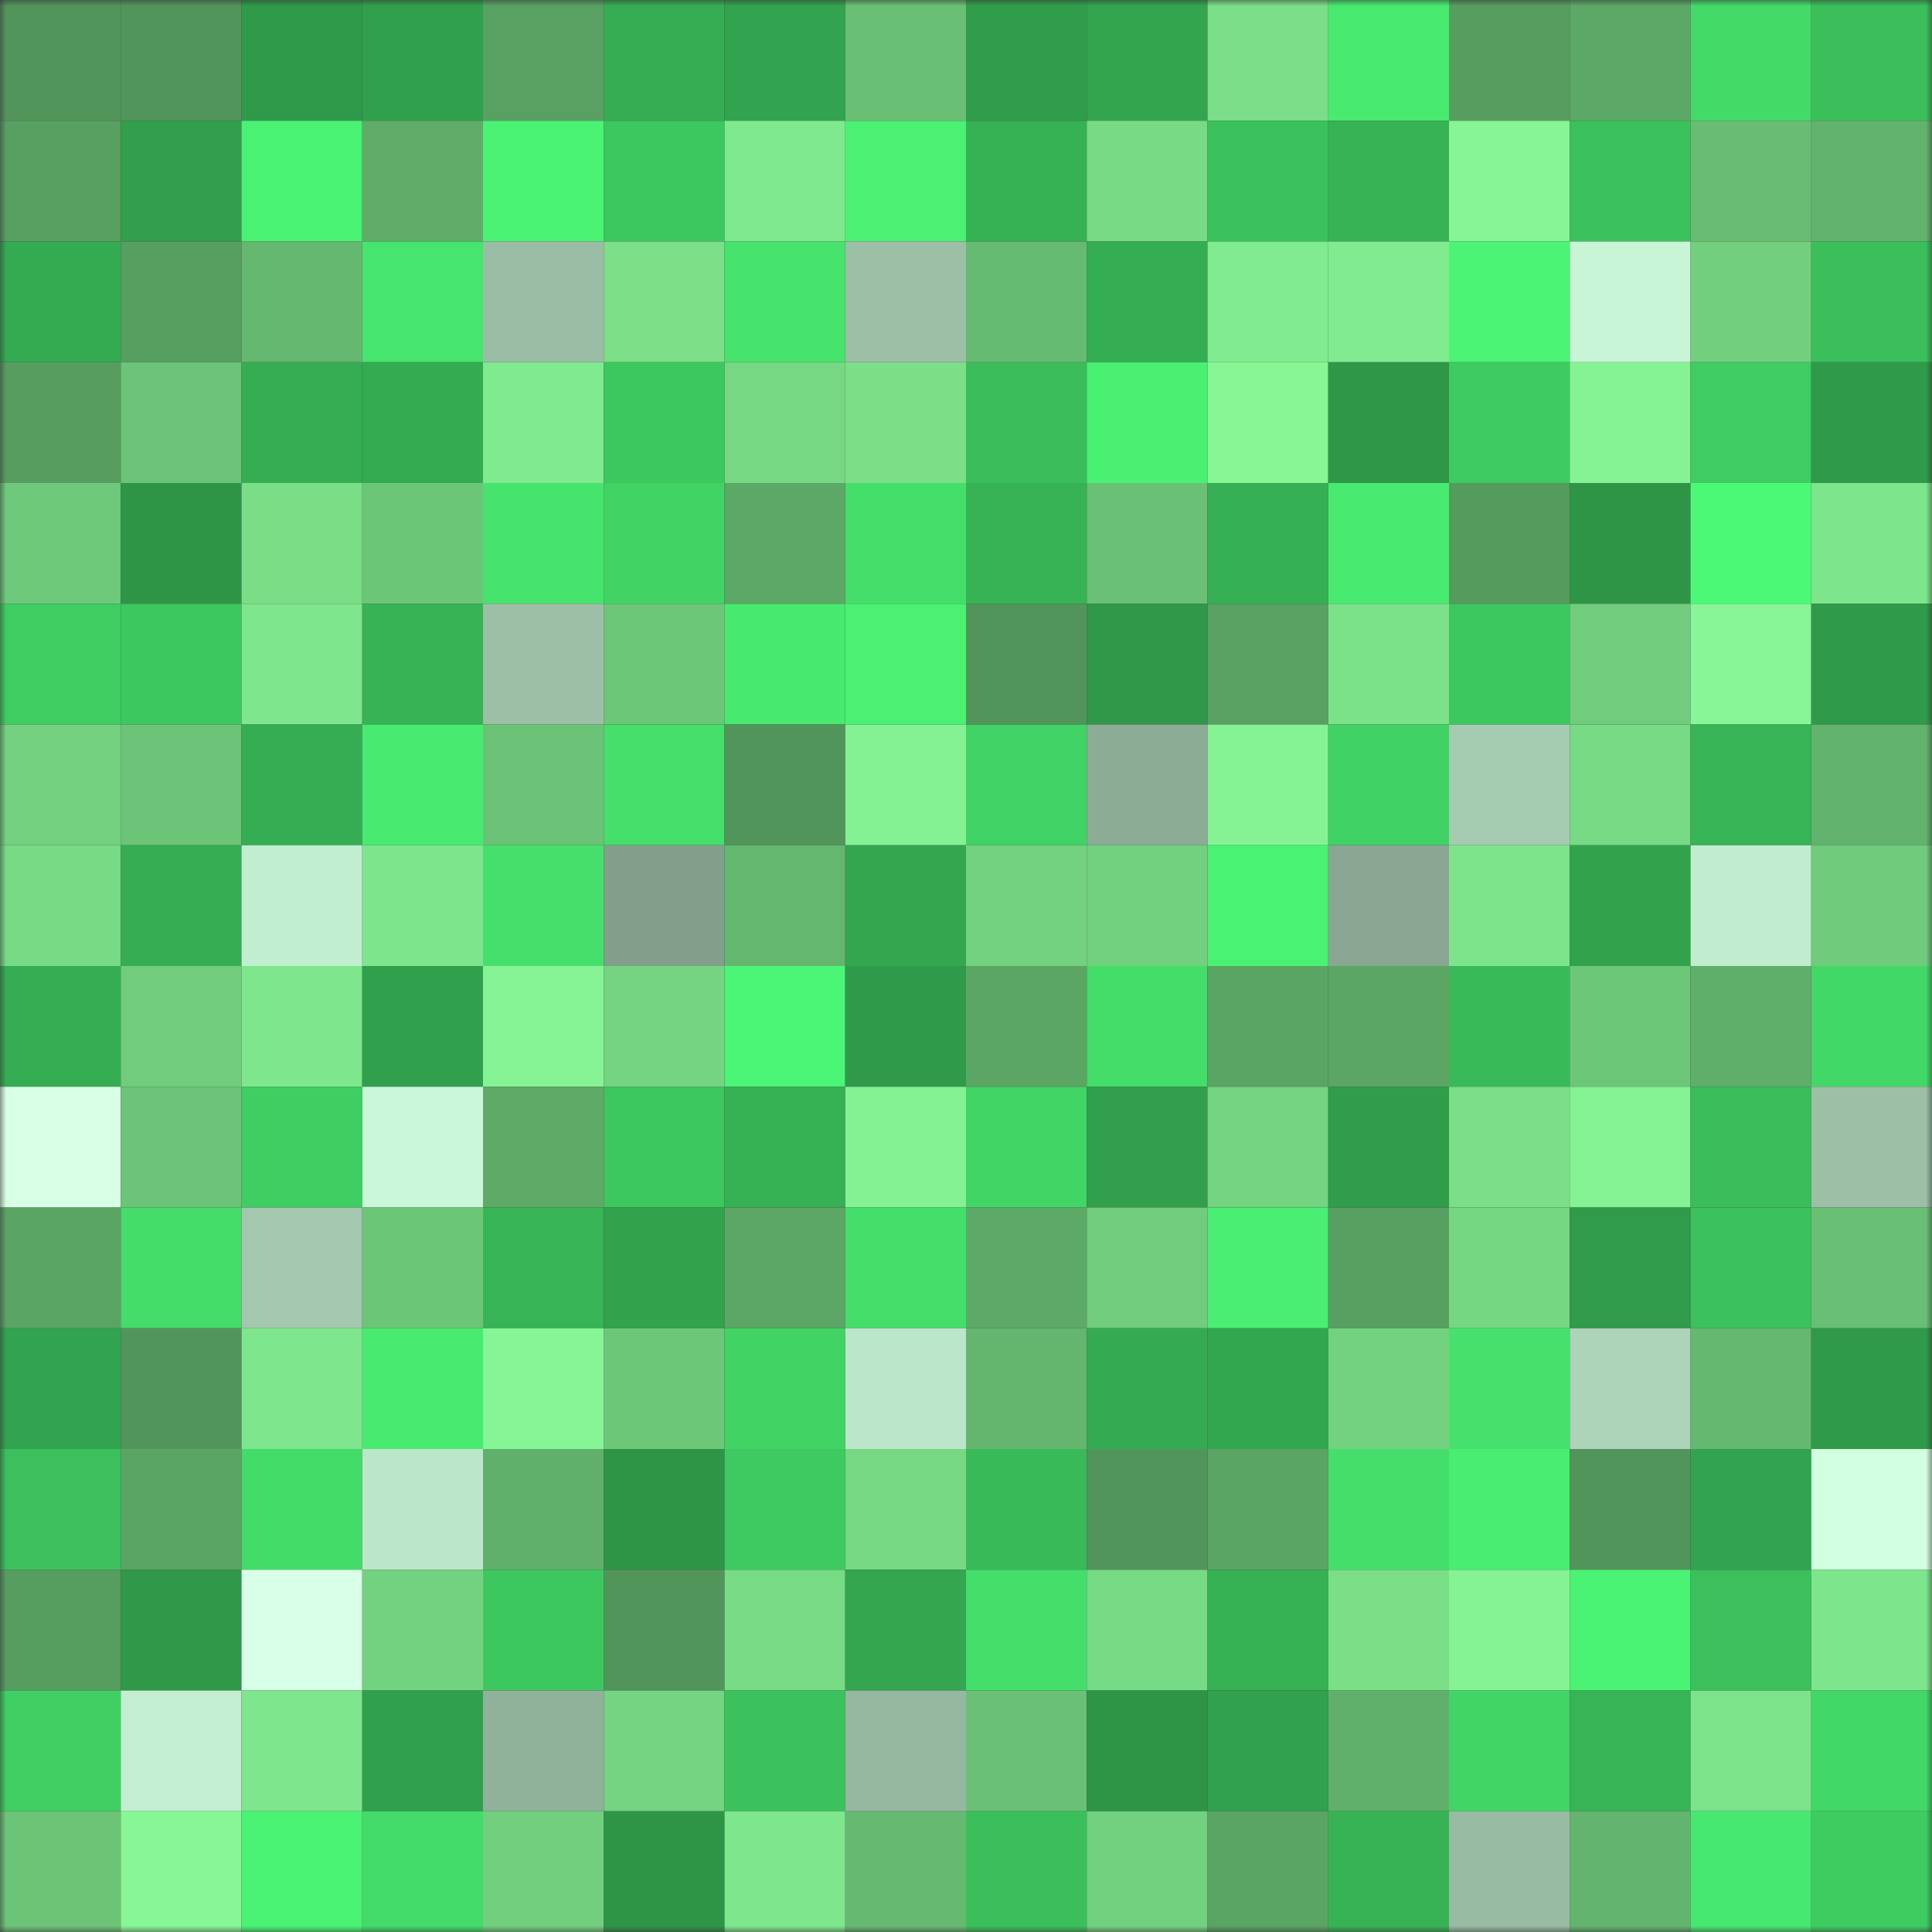 <svg viewBox="0 0 160 160" fill="none" role="img" xmlns="http://www.w3.org/2000/svg" width="240" height="240" name="lens%2Cangells.lens"><rect x="0" y="0" width="160" height="160" fill="#333333" stroke="none"/><mask id="846169102" mask-type="alpha" maskUnits="userSpaceOnUse" x="0" y="0" width="160" height="160"><rect width="160" height="160" fill="#FFFFFF"></rect></mask><g mask="url(#846169102)"><rect x="0" y="0" width="10" height="10" fill="#52955b"></rect><rect x="10" y="0" width="10" height="10" fill="#52955b"></rect><rect x="20" y="0" width="10" height="10" fill="#2f9a4a"></rect><rect x="30" y="0" width="10" height="10" fill="#31a04c"></rect><rect x="40" y="0" width="10" height="10" fill="#58a162"></rect><rect x="50" y="0" width="10" height="10" fill="#35ae53"></rect><rect x="60" y="0" width="10" height="10" fill="#32a34e"></rect><rect x="70" y="0" width="10" height="10" fill="#69bf74"></rect><rect x="80" y="0" width="10" height="10" fill="#309d4b"></rect><rect x="90" y="0" width="10" height="10" fill="#33a54f"></rect><rect x="100" y="0" width="10" height="10" fill="#7adf88"></rect><rect x="110" y="0" width="10" height="10" fill="#48eb70"></rect><rect x="120" y="0" width="10" height="10" fill="#569d5f"></rect><rect x="130" y="0" width="10" height="10" fill="#5ca866"></rect><rect x="140" y="0" width="10" height="10" fill="#43da68"></rect><rect x="150" y="0" width="10" height="10" fill="#3bbf5b"></rect><rect x="0" y="10" width="10" height="10" fill="#58a061"></rect><rect x="10" y="10" width="10" height="10" fill="#319f4c"></rect><rect x="20" y="10" width="10" height="10" fill="#4af273"></rect><rect x="30" y="10" width="10" height="10" fill="#5fad69"></rect><rect x="40" y="10" width="10" height="10" fill="#4af374"></rect><rect x="50" y="10" width="10" height="10" fill="#3dc75f"></rect><rect x="60" y="10" width="10" height="10" fill="#7fe98e"></rect><rect x="70" y="10" width="10" height="10" fill="#4af173"></rect><rect x="80" y="10" width="10" height="10" fill="#36b154"></rect><rect x="90" y="10" width="10" height="10" fill="#77da85"></rect><rect x="100" y="10" width="10" height="10" fill="#3bc25c"></rect><rect x="110" y="10" width="10" height="10" fill="#37b355"></rect><rect x="120" y="10" width="10" height="10" fill="#86f595"></rect><rect x="130" y="10" width="10" height="10" fill="#3bc15c"></rect><rect x="140" y="10" width="10" height="10" fill="#68bd73"></rect><rect x="150" y="10" width="10" height="10" fill="#62b36d"></rect><rect x="0" y="20" width="10" height="10" fill="#34aa51"></rect><rect x="10" y="20" width="10" height="10" fill="#579f60"></rect><rect x="20" y="20" width="10" height="10" fill="#65b870"></rect><rect x="30" y="20" width="10" height="10" fill="#46e56d"></rect><rect x="40" y="20" width="10" height="10" fill="#9bbda5"></rect><rect x="50" y="20" width="10" height="10" fill="#7be088"></rect><rect x="60" y="20" width="10" height="10" fill="#46e46d"></rect><rect x="70" y="20" width="10" height="10" fill="#9cbfa6"></rect><rect x="80" y="20" width="10" height="10" fill="#66bb72"></rect><rect x="90" y="20" width="10" height="10" fill="#35ae53"></rect><rect x="100" y="20" width="10" height="10" fill="#81eb8f"></rect><rect x="110" y="20" width="10" height="10" fill="#81eb8f"></rect><rect x="120" y="20" width="10" height="10" fill="#4bf475"></rect><rect x="130" y="20" width="10" height="10" fill="#c8f5d6"></rect><rect x="140" y="20" width="10" height="10" fill="#71cf7e"></rect><rect x="150" y="20" width="10" height="10" fill="#3bbf5b"></rect><rect x="0" y="30" width="10" height="10" fill="#569d5f"></rect><rect x="10" y="30" width="10" height="10" fill="#6bc477"></rect><rect x="20" y="30" width="10" height="10" fill="#35ad53"></rect><rect x="30" y="30" width="10" height="10" fill="#34aa51"></rect><rect x="40" y="30" width="10" height="10" fill="#80ea8e"></rect><rect x="50" y="30" width="10" height="10" fill="#3dc75f"></rect><rect x="60" y="30" width="10" height="10" fill="#76d883"></rect><rect x="70" y="30" width="10" height="10" fill="#7adf87"></rect><rect x="80" y="30" width="10" height="10" fill="#3abd5a"></rect><rect x="90" y="30" width="10" height="10" fill="#49f072"></rect><rect x="100" y="30" width="10" height="10" fill="#87f695"></rect><rect x="110" y="30" width="10" height="10" fill="#2e9748"></rect><rect x="120" y="30" width="10" height="10" fill="#3ecb61"></rect><rect x="130" y="30" width="10" height="10" fill="#85f394"></rect><rect x="140" y="30" width="10" height="10" fill="#3fcc62"></rect><rect x="150" y="30" width="10" height="10" fill="#2f9a49"></rect><rect x="0" y="40" width="10" height="10" fill="#6ec97a"></rect><rect x="10" y="40" width="10" height="10" fill="#2e9547"></rect><rect x="20" y="40" width="10" height="10" fill="#7ade87"></rect><rect x="30" y="40" width="10" height="10" fill="#6cc678"></rect><rect x="40" y="40" width="10" height="10" fill="#46e46d"></rect><rect x="50" y="40" width="10" height="10" fill="#41d465"></rect><rect x="60" y="40" width="10" height="10" fill="#5ca866"></rect><rect x="70" y="40" width="10" height="10" fill="#44df6a"></rect><rect x="80" y="40" width="10" height="10" fill="#37b355"></rect><rect x="90" y="40" width="10" height="10" fill="#6ac175"></rect><rect x="100" y="40" width="10" height="10" fill="#36b054"></rect><rect x="110" y="40" width="10" height="10" fill="#48eb70"></rect><rect x="120" y="40" width="10" height="10" fill="#559b5e"></rect><rect x="130" y="40" width="10" height="10" fill="#2e9547"></rect><rect x="140" y="40" width="10" height="10" fill="#4cf977"></rect><rect x="150" y="40" width="10" height="10" fill="#7de58b"></rect><rect x="0" y="50" width="10" height="10" fill="#3fcd62"></rect><rect x="10" y="50" width="10" height="10" fill="#3dc75f"></rect><rect x="20" y="50" width="10" height="10" fill="#7ee68c"></rect><rect x="30" y="50" width="10" height="10" fill="#37b355"></rect><rect x="40" y="50" width="10" height="10" fill="#9cbfa6"></rect><rect x="50" y="50" width="10" height="10" fill="#6dc779"></rect><rect x="60" y="50" width="10" height="10" fill="#47e96f"></rect><rect x="70" y="50" width="10" height="10" fill="#4af173"></rect><rect x="80" y="50" width="10" height="10" fill="#52955b"></rect><rect x="90" y="50" width="10" height="10" fill="#2f9849"></rect><rect x="100" y="50" width="10" height="10" fill="#58a162"></rect><rect x="110" y="50" width="10" height="10" fill="#7ce289"></rect><rect x="120" y="50" width="10" height="10" fill="#3dc85f"></rect><rect x="130" y="50" width="10" height="10" fill="#71cd7d"></rect><rect x="140" y="50" width="10" height="10" fill="#87f696"></rect><rect x="150" y="50" width="10" height="10" fill="#2f9a49"></rect><rect x="0" y="60" width="10" height="10" fill="#73d17f"></rect><rect x="10" y="60" width="10" height="10" fill="#6bc477"></rect><rect x="20" y="60" width="10" height="10" fill="#35ae53"></rect><rect x="30" y="60" width="10" height="10" fill="#48eb70"></rect><rect x="40" y="60" width="10" height="10" fill="#6bc377"></rect><rect x="50" y="60" width="10" height="10" fill="#45e06b"></rect><rect x="60" y="60" width="10" height="10" fill="#52955b"></rect><rect x="70" y="60" width="10" height="10" fill="#84f193"></rect><rect x="80" y="60" width="10" height="10" fill="#41d365"></rect><rect x="90" y="60" width="10" height="10" fill="#8dac96"></rect><rect x="100" y="60" width="10" height="10" fill="#85f394"></rect><rect x="110" y="60" width="10" height="10" fill="#40d264"></rect><rect x="120" y="60" width="10" height="10" fill="#a5cbb1"></rect><rect x="130" y="60" width="10" height="10" fill="#77da85"></rect><rect x="140" y="60" width="10" height="10" fill="#37b456"></rect><rect x="150" y="60" width="10" height="10" fill="#62b36d"></rect><rect x="0" y="70" width="10" height="10" fill="#77da85"></rect><rect x="10" y="70" width="10" height="10" fill="#35ae53"></rect><rect x="20" y="70" width="10" height="10" fill="#c2eed0"></rect><rect x="30" y="70" width="10" height="10" fill="#7de58b"></rect><rect x="40" y="70" width="10" height="10" fill="#45e06b"></rect><rect x="50" y="70" width="10" height="10" fill="#829f8b"></rect><rect x="60" y="70" width="10" height="10" fill="#64b76f"></rect><rect x="70" y="70" width="10" height="10" fill="#33a64f"></rect><rect x="80" y="70" width="10" height="10" fill="#73d280"></rect><rect x="90" y="70" width="10" height="10" fill="#72d17f"></rect><rect x="100" y="70" width="10" height="10" fill="#4af273"></rect><rect x="110" y="70" width="10" height="10" fill="#89a792"></rect><rect x="120" y="70" width="10" height="10" fill="#7de48b"></rect><rect x="130" y="70" width="10" height="10" fill="#32a24d"></rect><rect x="140" y="70" width="10" height="10" fill="#c1ecce"></rect><rect x="150" y="70" width="10" height="10" fill="#70cc7c"></rect><rect x="0" y="80" width="10" height="10" fill="#35ad52"></rect><rect x="10" y="80" width="10" height="10" fill="#71cd7d"></rect><rect x="20" y="80" width="10" height="10" fill="#7ee68c"></rect><rect x="30" y="80" width="10" height="10" fill="#31a04c"></rect><rect x="40" y="80" width="10" height="10" fill="#86f494"></rect><rect x="50" y="80" width="10" height="10" fill="#74d481"></rect><rect x="60" y="80" width="10" height="10" fill="#4bf575"></rect><rect x="70" y="80" width="10" height="10" fill="#2f9a49"></rect><rect x="80" y="80" width="10" height="10" fill="#5ba665"></rect><rect x="90" y="80" width="10" height="10" fill="#44dd6a"></rect><rect x="100" y="80" width="10" height="10" fill="#5ba564"></rect><rect x="110" y="80" width="10" height="10" fill="#5ba665"></rect><rect x="120" y="80" width="10" height="10" fill="#39ba59"></rect><rect x="130" y="80" width="10" height="10" fill="#6dc779"></rect><rect x="140" y="80" width="10" height="10" fill="#5fae6a"></rect><rect x="150" y="80" width="10" height="10" fill="#42d867"></rect><rect x="0" y="90" width="10" height="10" fill="#d7ffe5"></rect><rect x="10" y="90" width="10" height="10" fill="#6bc477"></rect><rect x="20" y="90" width="10" height="10" fill="#3fce62"></rect><rect x="30" y="90" width="10" height="10" fill="#caf7d8"></rect><rect x="40" y="90" width="10" height="10" fill="#5eab68"></rect><rect x="50" y="90" width="10" height="10" fill="#3dc75f"></rect><rect x="60" y="90" width="10" height="10" fill="#36b154"></rect><rect x="70" y="90" width="10" height="10" fill="#84f193"></rect><rect x="80" y="90" width="10" height="10" fill="#41d566"></rect><rect x="90" y="90" width="10" height="10" fill="#319f4c"></rect><rect x="100" y="90" width="10" height="10" fill="#74d481"></rect><rect x="110" y="90" width="10" height="10" fill="#309d4b"></rect><rect x="120" y="90" width="10" height="10" fill="#7adf88"></rect><rect x="130" y="90" width="10" height="10" fill="#85f394"></rect><rect x="140" y="90" width="10" height="10" fill="#3abe5b"></rect><rect x="150" y="90" width="10" height="10" fill="#9cbfa6"></rect><rect x="0" y="100" width="10" height="10" fill="#5aa464"></rect><rect x="10" y="100" width="10" height="10" fill="#44dd6a"></rect><rect x="20" y="100" width="10" height="10" fill="#a3c8af"></rect><rect x="30" y="100" width="10" height="10" fill="#6cc678"></rect><rect x="40" y="100" width="10" height="10" fill="#37b456"></rect><rect x="50" y="100" width="10" height="10" fill="#32a24d"></rect><rect x="60" y="100" width="10" height="10" fill="#5ca766"></rect><rect x="70" y="100" width="10" height="10" fill="#44df6a"></rect><rect x="80" y="100" width="10" height="10" fill="#5da967"></rect><rect x="90" y="100" width="10" height="10" fill="#71cd7d"></rect><rect x="100" y="100" width="10" height="10" fill="#49ee72"></rect><rect x="110" y="100" width="10" height="10" fill="#58a061"></rect><rect x="120" y="100" width="10" height="10" fill="#76d783"></rect><rect x="130" y="100" width="10" height="10" fill="#309b4a"></rect><rect x="140" y="100" width="10" height="10" fill="#3bc25c"></rect><rect x="150" y="100" width="10" height="10" fill="#69bf74"></rect><rect x="0" y="110" width="10" height="10" fill="#32a34e"></rect><rect x="10" y="110" width="10" height="10" fill="#52955b"></rect><rect x="20" y="110" width="10" height="10" fill="#7ee68c"></rect><rect x="30" y="110" width="10" height="10" fill="#48eb70"></rect><rect x="40" y="110" width="10" height="10" fill="#86f595"></rect><rect x="50" y="110" width="10" height="10" fill="#6dc779"></rect><rect x="60" y="110" width="10" height="10" fill="#41d465"></rect><rect x="70" y="110" width="10" height="10" fill="#bce6c9"></rect><rect x="80" y="110" width="10" height="10" fill="#64b66f"></rect><rect x="90" y="110" width="10" height="10" fill="#34ab52"></rect><rect x="100" y="110" width="10" height="10" fill="#33a750"></rect><rect x="110" y="110" width="10" height="10" fill="#73d280"></rect><rect x="120" y="110" width="10" height="10" fill="#45e16c"></rect><rect x="130" y="110" width="10" height="10" fill="#add4b9"></rect><rect x="140" y="110" width="10" height="10" fill="#65b870"></rect><rect x="150" y="110" width="10" height="10" fill="#2f9a49"></rect><rect x="0" y="120" width="10" height="10" fill="#3bc05c"></rect><rect x="10" y="120" width="10" height="10" fill="#5aa564"></rect><rect x="20" y="120" width="10" height="10" fill="#44dc69"></rect><rect x="30" y="120" width="10" height="10" fill="#bce6c9"></rect><rect x="40" y="120" width="10" height="10" fill="#60b06b"></rect><rect x="50" y="120" width="10" height="10" fill="#2e9547"></rect><rect x="60" y="120" width="10" height="10" fill="#3eca61"></rect><rect x="70" y="120" width="10" height="10" fill="#77d884"></rect><rect x="80" y="120" width="10" height="10" fill="#39ba59"></rect><rect x="90" y="120" width="10" height="10" fill="#52955b"></rect><rect x="100" y="120" width="10" height="10" fill="#5aa464"></rect><rect x="110" y="120" width="10" height="10" fill="#44df6a"></rect><rect x="120" y="120" width="10" height="10" fill="#49ed71"></rect><rect x="130" y="120" width="10" height="10" fill="#52955b"></rect><rect x="140" y="120" width="10" height="10" fill="#32a34e"></rect><rect x="150" y="120" width="10" height="10" fill="#d2ffe0"></rect><rect x="0" y="130" width="10" height="10" fill="#569d60"></rect><rect x="10" y="130" width="10" height="10" fill="#2f9849"></rect><rect x="20" y="130" width="10" height="10" fill="#d8ffe7"></rect><rect x="30" y="130" width="10" height="10" fill="#73d280"></rect><rect x="40" y="130" width="10" height="10" fill="#3dc85f"></rect><rect x="50" y="130" width="10" height="10" fill="#52955b"></rect><rect x="60" y="130" width="10" height="10" fill="#78db85"></rect><rect x="70" y="130" width="10" height="10" fill="#33a64f"></rect><rect x="80" y="130" width="10" height="10" fill="#44df6b"></rect><rect x="90" y="130" width="10" height="10" fill="#77da85"></rect><rect x="100" y="130" width="10" height="10" fill="#36b154"></rect><rect x="110" y="130" width="10" height="10" fill="#7adf87"></rect><rect x="120" y="130" width="10" height="10" fill="#85f394"></rect><rect x="130" y="130" width="10" height="10" fill="#4af374"></rect><rect x="140" y="130" width="10" height="10" fill="#3bc05c"></rect><rect x="150" y="130" width="10" height="10" fill="#7de58b"></rect><rect x="0" y="140" width="10" height="10" fill="#40cf63"></rect><rect x="10" y="140" width="10" height="10" fill="#c3efd0"></rect><rect x="20" y="140" width="10" height="10" fill="#7ee68c"></rect><rect x="30" y="140" width="10" height="10" fill="#31a04c"></rect><rect x="40" y="140" width="10" height="10" fill="#90b19a"></rect><rect x="50" y="140" width="10" height="10" fill="#74d481"></rect><rect x="60" y="140" width="10" height="10" fill="#3cc25d"></rect><rect x="70" y="140" width="10" height="10" fill="#96b8a1"></rect><rect x="80" y="140" width="10" height="10" fill="#6ac176"></rect><rect x="90" y="140" width="10" height="10" fill="#2e9547"></rect><rect x="100" y="140" width="10" height="10" fill="#31a14d"></rect><rect x="110" y="140" width="10" height="10" fill="#60b06b"></rect><rect x="120" y="140" width="10" height="10" fill="#41d566"></rect><rect x="130" y="140" width="10" height="10" fill="#37b456"></rect><rect x="140" y="140" width="10" height="10" fill="#7ce38a"></rect><rect x="150" y="140" width="10" height="10" fill="#42d867"></rect><rect x="0" y="150" width="10" height="10" fill="#6cc477"></rect><rect x="10" y="150" width="10" height="10" fill="#87f696"></rect><rect x="20" y="150" width="10" height="10" fill="#4af374"></rect><rect x="30" y="150" width="10" height="10" fill="#43db69"></rect><rect x="40" y="150" width="10" height="10" fill="#72cf7e"></rect><rect x="50" y="150" width="10" height="10" fill="#2e9547"></rect><rect x="60" y="150" width="10" height="10" fill="#7ee68c"></rect><rect x="70" y="150" width="10" height="10" fill="#65b971"></rect><rect x="80" y="150" width="10" height="10" fill="#3bbf5b"></rect><rect x="90" y="150" width="10" height="10" fill="#72d17f"></rect><rect x="100" y="150" width="10" height="10" fill="#5aa464"></rect><rect x="110" y="150" width="10" height="10" fill="#37b355"></rect><rect x="120" y="150" width="10" height="10" fill="#98bba3"></rect><rect x="130" y="150" width="10" height="10" fill="#63b46e"></rect><rect x="140" y="150" width="10" height="10" fill="#47e86f"></rect><rect x="150" y="150" width="10" height="10" fill="#3ecc61"></rect></g></svg>